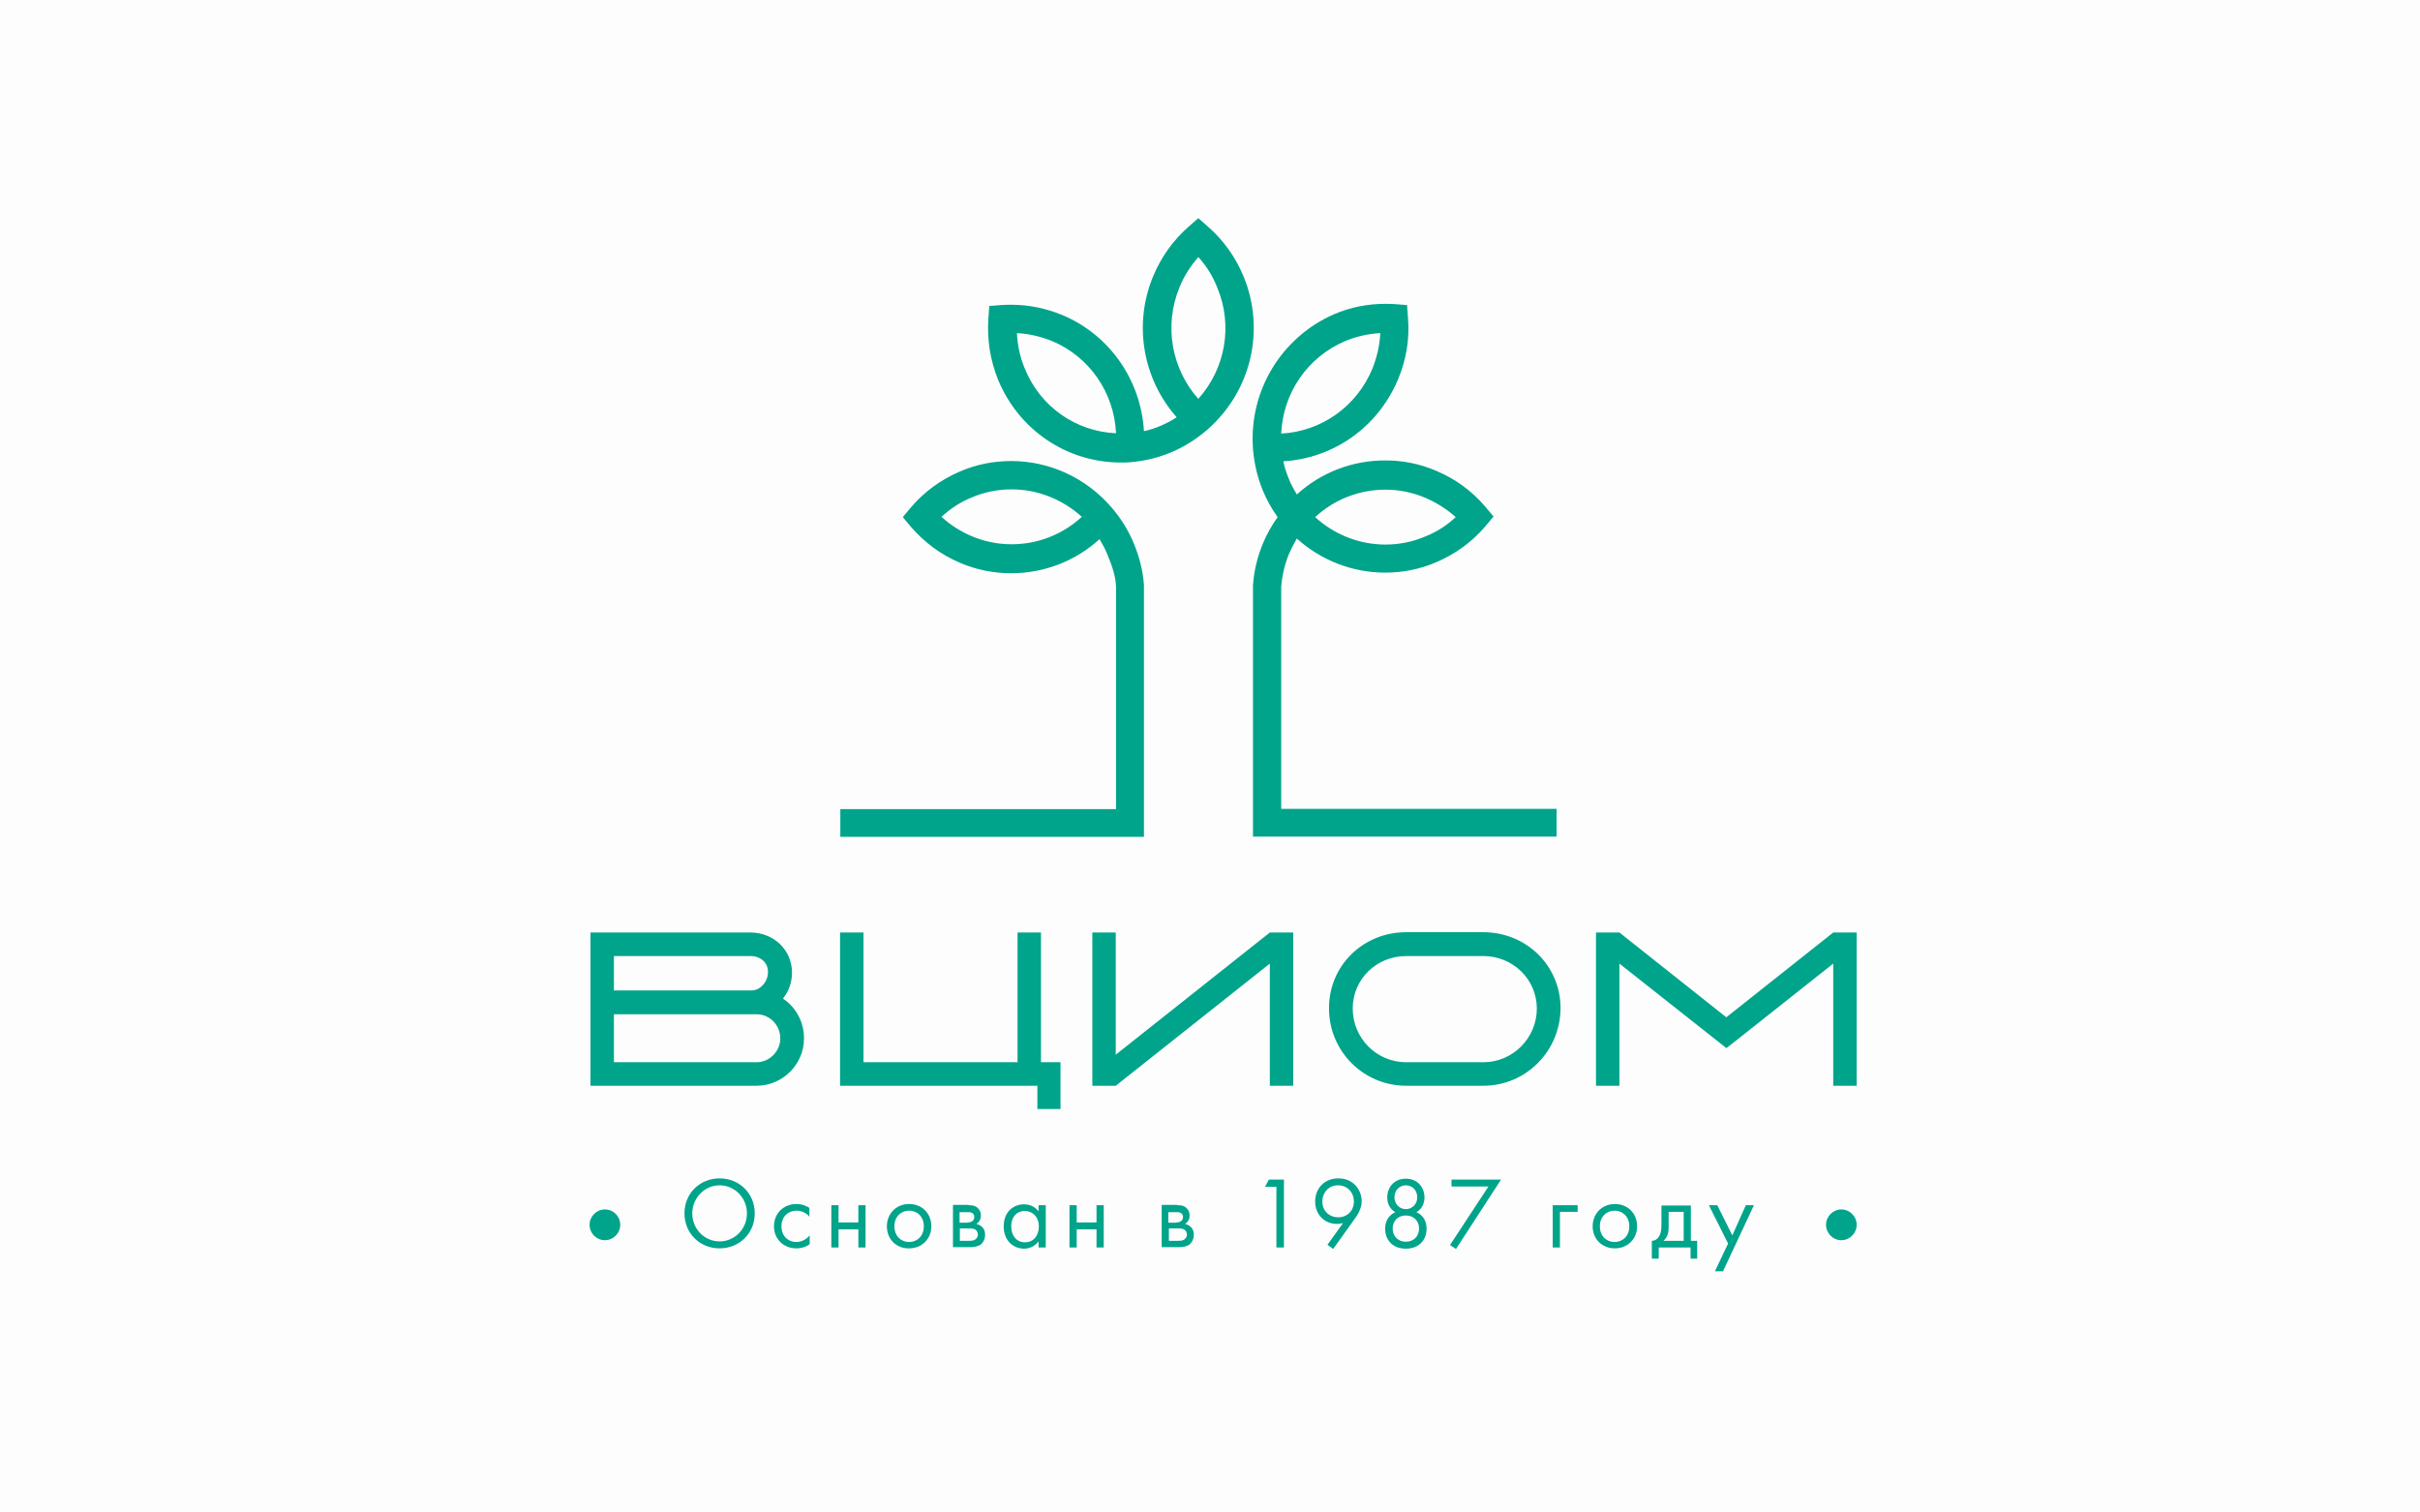 <?xml version="1.0" encoding="UTF-8"?> <svg xmlns="http://www.w3.org/2000/svg" width="160" height="100" viewBox="0 0 160 100" fill="none"> <rect opacity="0.01" width="160" height="100" fill="black"></rect> <g style="mix-blend-mode:luminosity"> <path d="M50.021 71.786H39.04L39.04 61.654H49.624C51.133 61.654 52.364 62.791 52.364 64.307C52.364 64.965 52.145 65.543 51.768 66.022C52.622 66.601 53.158 67.558 53.158 68.655C53.158 70.37 51.748 71.786 50.021 71.786ZM49.624 63.21H40.589V65.484H49.703C50.259 65.484 50.775 64.905 50.775 64.287C50.795 63.629 50.259 63.21 49.624 63.21ZM50.021 67.059H40.589V70.231H50.021C50.874 70.231 51.589 69.513 51.589 68.655C51.589 67.757 50.874 67.059 50.021 67.059ZM68.587 73.322V71.786H55.541V61.654H57.09V70.231H67.276V61.654H68.825V70.231H70.116V73.322H68.587ZM83.956 71.786V63.709L73.769 71.786H72.22V61.654H73.769V69.732L83.956 61.654H85.504V71.786H83.956ZM98.074 71.786H92.97C90.151 71.786 87.867 69.513 87.867 66.66C87.867 63.828 90.131 61.634 92.97 61.634H98.074C100.893 61.634 103.177 63.828 103.177 66.66C103.157 69.513 100.873 71.786 98.074 71.786ZM98.074 63.21H92.97C91.024 63.21 89.436 64.726 89.436 66.68C89.436 68.635 91.005 70.231 92.97 70.231H98.074C100.019 70.231 101.608 68.635 101.608 66.68C101.608 64.726 100 63.21 98.074 63.21ZM121.206 71.786V63.709C114.137 69.313 114.137 69.313 114.137 69.293L107.069 63.709V71.786H105.52V61.654H107.069L114.137 67.259L121.206 61.654H122.755V71.786H121.206ZM41.006 80.981C41.006 81.539 40.549 81.998 39.993 81.998C39.437 81.998 38.98 81.539 38.98 80.981C38.98 80.422 39.437 79.964 39.993 79.964C40.569 79.964 41.006 80.422 41.006 80.981ZM122.755 80.981C122.755 81.539 122.299 81.998 121.743 81.998C121.187 81.998 120.73 81.539 120.73 80.981C120.73 80.422 121.187 79.964 121.743 79.964C122.298 79.964 122.755 80.422 122.755 80.981Z" fill="#00A48A"></path> <path d="M45.254 80.223C45.254 78.887 46.286 77.91 47.577 77.91C48.868 77.91 49.9 78.887 49.9 80.223C49.9 81.56 48.868 82.537 47.577 82.537C46.286 82.537 45.254 81.56 45.254 80.223ZM45.77 80.223C45.77 81.26 46.584 82.078 47.577 82.078C48.57 82.078 49.384 81.26 49.384 80.223C49.384 79.186 48.57 78.369 47.577 78.369C46.584 78.369 45.77 79.206 45.77 80.223ZM53.534 80.463C53.276 80.144 52.919 80.044 52.66 80.044C52.144 80.044 51.667 80.403 51.667 81.081C51.667 81.759 52.144 82.118 52.641 82.118C52.919 82.118 53.276 81.998 53.534 81.679V82.258C53.236 82.477 52.919 82.537 52.66 82.537C51.806 82.537 51.171 81.919 51.171 81.081C51.171 80.223 51.806 79.605 52.66 79.605C53.097 79.605 53.395 79.784 53.514 79.864V80.463H53.534ZM54.964 79.685H55.44V80.822H56.751V79.685H57.227V82.477H56.751V81.28H55.44V82.477H54.964V79.685ZM58.637 81.081C58.637 80.243 59.253 79.605 60.107 79.605C60.96 79.605 61.576 80.223 61.576 81.081C61.576 81.919 60.941 82.537 60.107 82.537C59.273 82.557 58.637 81.939 58.637 81.081ZM59.134 81.081C59.134 81.759 59.61 82.118 60.107 82.118C60.603 82.118 61.079 81.759 61.079 81.081C61.079 80.403 60.603 80.044 60.107 80.044C59.61 80.044 59.134 80.403 59.134 81.081ZM64.038 79.685C64.177 79.685 64.435 79.685 64.614 79.844C64.713 79.924 64.852 80.084 64.852 80.363C64.852 80.642 64.713 80.822 64.554 80.921C64.634 80.941 64.773 80.981 64.912 81.101C65.071 81.241 65.13 81.42 65.13 81.639C65.13 81.939 64.991 82.158 64.852 82.278C64.694 82.397 64.415 82.457 64.197 82.457H63.006V79.665H64.038V79.685ZM63.979 80.822C64.018 80.822 64.177 80.822 64.276 80.742C64.336 80.702 64.415 80.622 64.415 80.463C64.415 80.323 64.356 80.243 64.276 80.203C64.157 80.124 64.038 80.144 63.879 80.144H63.442V80.842H63.979V80.822ZM64.058 82.038C64.197 82.038 64.376 82.038 64.495 81.939C64.574 81.879 64.654 81.759 64.654 81.639C64.654 81.52 64.614 81.4 64.515 81.32C64.395 81.221 64.217 81.221 64.078 81.221H63.462V82.038H64.058ZM68.665 79.685H69.141V82.477H68.665V82.078C68.506 82.278 68.208 82.557 67.712 82.557C67.017 82.557 66.361 82.058 66.361 81.081C66.361 80.124 66.997 79.625 67.712 79.625C68.248 79.625 68.526 79.924 68.665 80.084V79.685ZM66.858 81.081C66.858 81.679 67.195 82.138 67.771 82.138C68.367 82.138 68.685 81.639 68.685 81.101C68.685 80.383 68.188 80.064 67.771 80.064C67.295 80.044 66.858 80.403 66.858 81.081ZM70.71 79.685H71.187V80.822H72.497V79.685H72.974V82.477H72.497V81.28H71.187V82.477H70.71V79.685ZM77.838 79.685C77.978 79.685 78.236 79.685 78.414 79.844C78.513 79.924 78.653 80.084 78.653 80.363C78.653 80.642 78.513 80.822 78.355 80.921C78.434 80.941 78.573 80.981 78.712 81.101C78.871 81.241 78.931 81.42 78.931 81.639C78.931 81.939 78.792 82.158 78.653 82.278C78.494 82.397 78.216 82.457 77.997 82.457H76.806V79.665H77.838V79.685ZM77.779 80.822C77.819 80.822 77.978 80.822 78.077 80.742C78.136 80.702 78.216 80.622 78.216 80.463C78.216 80.323 78.156 80.243 78.077 80.203C77.958 80.124 77.838 80.144 77.68 80.144H77.243V80.842H77.779V80.822ZM77.878 82.038C78.017 82.038 78.196 82.038 78.315 81.939C78.394 81.879 78.474 81.759 78.474 81.639C78.474 81.52 78.434 81.4 78.335 81.32C78.216 81.221 78.037 81.221 77.898 81.221H77.282V82.038H77.878ZM84.391 78.468H83.637L83.895 77.989H84.888V82.477H84.391V78.468ZM87.767 82.298L88.799 80.862C88.68 80.901 88.541 80.921 88.402 80.921C87.548 80.921 86.953 80.283 86.953 79.445C86.953 78.548 87.588 77.91 88.481 77.91C89.534 77.91 90.03 78.728 90.03 79.425C90.03 79.585 89.991 79.984 89.653 80.463L88.144 82.577L87.767 82.298ZM87.429 79.445C87.429 80.044 87.866 80.483 88.481 80.483C89.097 80.483 89.514 80.024 89.514 79.445C89.514 78.847 89.097 78.368 88.462 78.368C87.866 78.368 87.429 78.827 87.429 79.445ZM94.319 81.241C94.319 81.939 93.863 82.557 92.949 82.557C92.036 82.557 91.579 81.939 91.579 81.241C91.579 80.762 91.798 80.343 92.254 80.144C91.897 79.944 91.718 79.585 91.718 79.166C91.718 78.528 92.155 77.93 92.949 77.93C93.743 77.93 94.18 78.528 94.18 79.166C94.18 79.585 94.002 79.944 93.644 80.144C94.101 80.343 94.319 80.742 94.319 81.241ZM93.823 81.221C93.823 80.722 93.466 80.363 92.949 80.363C92.433 80.363 92.076 80.722 92.076 81.221C92.076 81.739 92.433 82.098 92.949 82.098C93.466 82.098 93.823 81.739 93.823 81.221ZM93.704 79.166C93.704 78.668 93.346 78.368 92.949 78.368C92.552 78.368 92.195 78.668 92.195 79.166C92.195 79.605 92.532 79.944 92.949 79.944C93.366 79.944 93.704 79.605 93.704 79.166ZM98.41 78.448H95.968V77.989H99.244L96.265 82.577L95.868 82.318L98.41 78.448ZM102.659 79.685H104.307V80.124H103.136V82.477H102.659V79.685ZM105.3 81.081C105.3 80.243 105.916 79.605 106.769 79.605C107.623 79.605 108.239 80.223 108.239 81.081C108.239 81.919 107.603 82.537 106.769 82.537C105.936 82.537 105.3 81.939 105.3 81.081ZM105.777 81.081C105.777 81.759 106.253 82.118 106.75 82.118C107.246 82.118 107.723 81.759 107.723 81.081C107.723 80.403 107.246 80.044 106.75 80.044C106.253 80.044 105.777 80.403 105.777 81.081ZM111.793 79.685V82.038H112.21V83.215H111.773V82.477H109.669V83.215H109.212V82.038C109.45 82.038 109.629 81.879 109.728 81.679C109.827 81.48 109.847 81.221 109.847 80.941V79.705H111.793V79.685ZM111.317 80.124H110.324V81.181C110.324 81.5 110.244 81.799 109.986 82.038H111.317V80.124ZM114.255 82.218L112.984 79.685H113.541L114.533 81.679L115.427 79.685H115.963L113.918 84.053H113.382L114.255 82.218Z" fill="#00A48A"></path> <path d="M82.226 18.294C81.69 16.998 80.895 15.881 79.843 14.963L79.228 14.425L78.612 14.963C77.56 15.881 76.765 16.998 76.229 18.294C74.919 21.485 75.574 25.076 77.798 27.589C77.46 27.808 77.123 27.988 76.746 28.147C76.388 28.307 76.011 28.426 75.633 28.506C75.435 25.135 73.37 22.143 70.233 20.827C69.16 20.388 68.028 20.149 66.877 20.149C66.658 20.149 66.44 20.149 66.222 20.169L65.407 20.229L65.348 21.047C65.249 22.443 65.467 23.799 65.983 25.095C67.353 28.426 70.531 30.58 74.105 30.58C74.323 30.58 74.541 30.58 74.74 30.56C75.673 30.481 76.587 30.261 77.44 29.902C78.294 29.543 79.088 29.044 79.803 28.426C82.722 25.893 83.675 21.824 82.226 18.294ZM67.75 24.357C67.433 23.599 67.274 22.822 67.234 22.024C68.028 22.064 68.783 22.243 69.538 22.542C72.04 23.58 73.668 25.973 73.787 28.646C71.106 28.526 68.763 26.87 67.75 24.357ZM79.228 26.372C77.46 24.397 76.944 21.525 77.977 19.012C78.275 18.254 78.711 17.596 79.228 16.998C79.764 17.576 80.181 18.254 80.479 19.012C81.531 21.525 81.015 24.377 79.228 26.372ZM74.978 35.965C74.621 35.088 74.124 34.29 73.509 33.572C71.841 31.617 69.418 30.481 66.857 30.481C65.705 30.481 64.573 30.7 63.501 31.159C62.23 31.697 61.118 32.495 60.205 33.572L59.689 34.19L60.205 34.809C61.118 35.866 62.211 36.684 63.501 37.222C64.573 37.681 65.705 37.9 66.857 37.9C69.021 37.9 71.106 37.102 72.695 35.646C72.893 35.985 73.092 36.325 73.231 36.703C73.509 37.382 73.787 38.12 73.787 38.857V53.497H55.559V55.332H75.633V38.698C75.574 37.761 75.336 36.843 74.978 35.965ZM66.877 35.985C65.963 35.985 65.09 35.806 64.236 35.447C63.501 35.128 62.826 34.709 62.25 34.17C62.826 33.632 63.501 33.193 64.236 32.894C65.07 32.535 65.963 32.355 66.877 32.355C68.604 32.355 70.252 33.014 71.523 34.17C70.252 35.347 68.604 35.985 66.877 35.985ZM84.708 53.477V38.798C84.768 38.06 84.926 37.362 85.204 36.663C85.363 36.304 85.542 35.946 85.741 35.606C87.329 37.042 89.414 37.86 91.578 37.86C92.73 37.86 93.862 37.641 94.934 37.182C96.205 36.644 97.317 35.846 98.23 34.769L98.747 34.15L98.23 33.532C97.337 32.475 96.225 31.657 94.934 31.119C93.862 30.66 92.73 30.441 91.578 30.441C89.414 30.441 87.329 31.238 85.741 32.694C85.542 32.355 85.344 32.016 85.204 31.637C85.046 31.259 84.926 30.879 84.847 30.5C88.203 30.301 91.141 28.207 92.452 25.036C92.988 23.739 93.207 22.383 93.088 20.987L93.028 20.169L92.234 20.109C92.015 20.089 91.797 20.089 91.578 20.089C90.427 20.089 89.295 20.309 88.223 20.767C84.728 22.283 82.564 25.833 82.841 29.663V29.683C82.921 30.62 83.12 31.518 83.477 32.395C83.735 33.033 84.073 33.632 84.47 34.19C84.073 34.749 83.735 35.347 83.477 35.985C83.12 36.863 82.901 37.781 82.841 38.718V55.312H102.916V53.477H84.708ZM91.598 32.375C92.512 32.375 93.385 32.555 94.239 32.914C94.974 33.233 95.649 33.652 96.245 34.19C95.669 34.729 94.994 35.168 94.239 35.467C93.405 35.826 92.512 36.005 91.598 36.005C89.871 36.005 88.223 35.347 86.952 34.19C88.223 33.014 89.871 32.375 91.598 32.375ZM88.957 22.542C89.692 22.243 90.466 22.064 91.261 22.024C91.221 22.822 91.042 23.599 90.744 24.357C89.712 26.87 87.369 28.526 84.708 28.666C84.827 25.973 86.455 23.599 88.957 22.542Z" fill="#00A48A"></path> </g> </svg> 